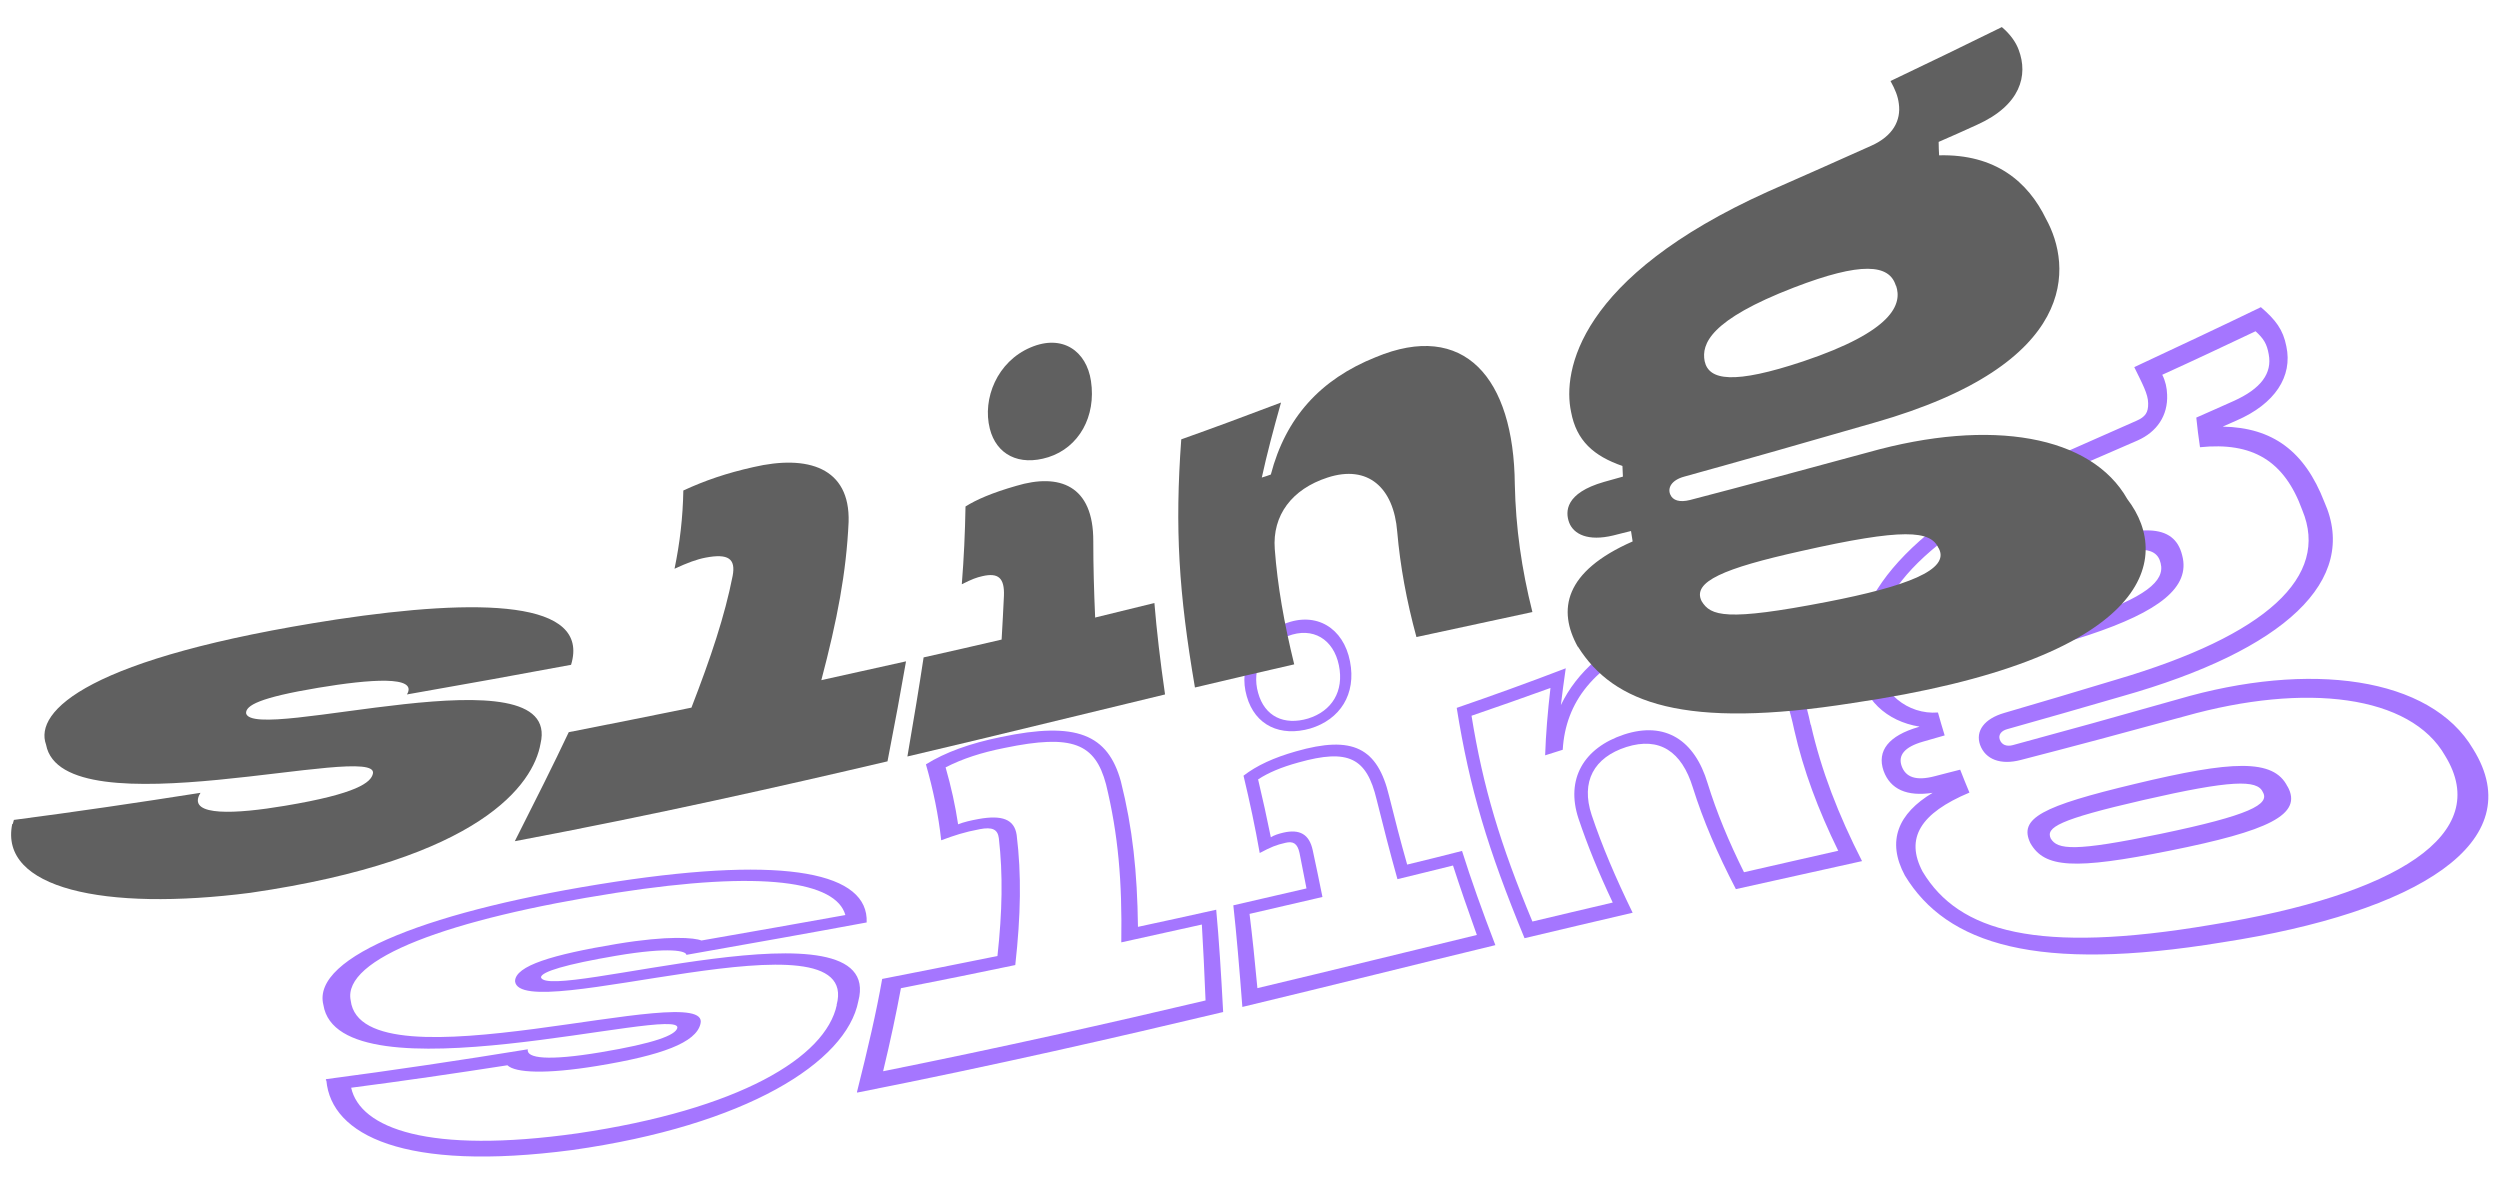 <?xml version="1.0" encoding="UTF-8"?> <svg xmlns="http://www.w3.org/2000/svg" id="Layer_1" version="1.1" viewBox="0 0 1080 511.1"><defs><style> .st0 { fill: #a576ff; } .st1 { fill: #606060; } .st2 { display: none; } .st3 { fill: #eaeaea; } </style></defs><g class="st2"><path class="st0" d="M692.5-57c42.2,0,83.1,8.3,121.6,24.5,37.2,15.7,70.6,38.3,99.4,67s51.3,62.2,67,99.4c16.3,38.5,24.5,79.4,24.5,121.6s-8.3,83.1-24.5,121.6c-15.7,37.2-38.3,70.6-67,99.4s-62.2,51.3-99.4,67c-38.5,16.3-79.4,24.5-121.6,24.5s-83.1-8.3-121.6-24.5c-37.2-15.7-70.6-38.3-99.4-67s-51.3-62.2-67-99.4c-16.3-38.5-24.5-79.4-24.5-121.6s8.3-83.1,24.5-121.6c15.7-37.2,38.3-70.6,67-99.4s62.2-51.3,99.4-67c38.5-16.3,79.4-24.5,121.6-24.5M692.5-122c-208.5,0-377.5,169-377.5,377.5s169,377.5,377.5,377.5,377.5-169,377.5-377.5S901-122,692.5-122h0Z"></path><circle class="st3" cx="387.5" cy="255.6" r="377.5"></circle></g><g class="st2"><path class="st0" d="M813.3,114.9l-273.3,473.4L266.7,114.9h546.7M925.9,49.9H154.1l385.9,668.4L925.9,49.9h0Z"></path><polygon class="st1" points="540 461.2 925.9 -207.2 154.1 -207.2 540 461.2"></polygon></g><g><g><path class="st0" d="M140.8,466.8c0-.2,0-.4,0-.6,28.9-3.8,58.4-8.2,87.2-12.9-.7,3.9,8.6,5.1,31.4,1.3,23.4-3.9,32.4-7.4,33.2-10.5,2.5-10.4-146.3,31.9-152.9-10-5.3-21.1,47.5-41.2,126.2-53.2,74.4-11.3,109.4-3.7,108.5,17.6-24.2,4.5-50.2,9.1-77.9,14,.1-1.6-6.8-3.6-30.4.4-21.7,3.7-32.3,6.9-32.4,9.3,2.8,10.8,149.2-35.5,137.1,10.3-5.1,26.4-48.5,53.7-123.5,64.3-72.8,9.6-104.2-6.5-106.3-30ZM361.4,434.2c11.7-42.9-136.9,9.3-138.9-10.3.1-6.7,16.2-11.5,43.8-16.1,22.8-3.8,33.8-2.7,36.7-1.5,21.9-3.8,42.6-7.5,62.2-11-4-14.4-35.3-19.5-99-9.6-72.6,11.3-118.4,28.5-114.7,46.5,4.8,39.6,156.5-10.2,151.1,10.1-1.9,8.1-16.6,13.6-44.7,18.2-22,3.6-35.3,3-38.7-.3-22.5,3.5-45.1,6.8-67.5,9.7,3.9,17.5,33.3,28.8,97.8,19.7,69.9-10.3,107.2-32.8,112-55.5Z"></path><path class="st0" d="M370.2,471.8c4.7-18.7,8.4-34.6,10.9-48.9,17.4-3.4,34-6.7,49.8-9.9,2.1-19.2,2.4-35.2.6-50.9-.5-3.9-2.9-4.9-8.2-3.9-6.9,1.3-11,2.7-16.7,4.8-1.2-10.9-3.4-21.6-6.6-32.8,8.3-5.2,19.1-9.1,32.4-11.8,32.7-6.9,46.2-1.1,51.8,19.1,5.1,20.3,7.1,39.2,7.4,62.9,11.7-2.5,23-5,33.8-7.4,1.2,12.9,2.1,27.2,3,44.2-45.4,10.8-98.4,23-158.1,34.8ZM381.4,462.8c52.2-10.5,98.8-21,139.4-30.6-.5-12.2-1-22.9-1.6-32.8-11.1,2.5-22.7,5-34.8,7.7.4-26.4-1.3-46.5-6.6-68.3-4.7-17.6-14.4-21.8-43.8-15.7-10.1,2-18.3,4.7-25.5,8.4,2.4,8.4,4.2,16.5,5.4,24.6,2.5-1,5.6-1.7,8.9-2.3,10.1-1.8,15.4.1,16.4,6.9,2.1,17.1,1.8,34.6-.6,56.2-15.7,3.3-32.1,6.6-49.4,10-2,10.8-4.5,22.6-7.7,35.9Z"></path><path class="st0" d="M536.7,435c-1.3-16.9-2.5-31.1-3.9-43.9,10.9-2.5,21.4-4.9,31.6-7.3-1-5.3-2-10.4-3-15.3-.9-4.2-2.8-5.2-6.1-4.4-4,.9-6.2,1.8-11.1,4.4-2-11.4-4.3-22.1-7-33.4,5.7-4.4,13.1-7.8,22.6-10.5,24.7-7.1,35.3-1.5,40.3,19.3,2.4,9.7,4.9,19.4,7.8,29.6,8-1.9,15.8-3.9,23.7-5.9,3.9,12.4,8.6,25.6,14.4,40.7-33.5,8.1-68.5,16.9-109.3,26.7ZM538.6,300.8c-3.7-12.7,2.7-25.9,16.3-31.3,13.7-5.5,25.5,1.8,28.3,16.2,2.8,14.2-4.3,25.1-17.1,29-12.9,3.7-23.9-1.2-27.5-13.9ZM578.4,287.4c-2.3-11.2-11.2-16.8-22.1-12.6-10.9,4.1-15.7,14.3-12.8,24.5,2.8,10.2,11.2,14.2,21.6,11.1,10.3-3.2,15.6-11.8,13.3-23ZM543.1,426.9c34.9-8.3,65.5-15.9,94.9-23-3.9-10.9-7.3-20.7-10.3-30-7.9,2-15.9,3.9-24,5.9-3.4-12.1-6.2-23.2-9-34.4-4.3-18-12.1-22.1-33.8-16-7.3,2-13,4.4-17.4,7.3,2,8.4,3.8,16.6,5.5,25,1.4-.9,3.3-1.5,5.4-2,7-1.6,11.2.6,12.7,7.6,1.4,6.5,2.8,13.2,4.2,20.2-10.2,2.4-20.6,4.8-31.5,7.3,1.2,9.7,2.3,20.2,3.4,32.1Z"></path><path class="st0" d="M782.3,313.1c4.5,19.8,11.8,38.7,22.1,58.9-19.5,4.3-37.5,8.3-54.5,12.1-8-15.4-14.1-29.6-18.6-43.9-4.8-15.6-14.4-22-28.7-17.5-14,4.5-19.8,14.9-15,29.4,4.5,13.4,10.3,27,17.7,42.2-15.8,3.7-31.2,7.3-46.7,11-15.9-38.5-23.7-64.5-29.3-99.5,15.1-5.2,30.7-10.8,47.1-17.1-.8,5.5-1.5,10.8-2.1,15.9,6.8-14.2,20.1-26.2,40.4-34.3,37.3-15.4,59.5,3.9,67.5,42.8ZM794.1,367.5c-8.7-17.8-15-34.6-19-52.2-7.3-35.2-27-51.7-60.2-38.5-26.3,10.4-38.6,26.5-39.8,47.1-2.5.8-5.1,1.6-7.6,2.4.3-9.2,1.1-18.7,2.3-29.1-11.8,4.3-23.1,8.2-34.1,12,5,31,12.4,55.5,26.3,88.9,11.5-2.7,23-5.5,34.7-8.2-6.1-12.9-10.9-24.7-14.8-36.3-5.6-17,2.2-30.5,19.7-36.3,17.8-5.8,30.5,2.4,36.1,21.1,3.9,12.6,9.1,25.1,15.7,38.4,12.9-3,26.5-6,40.8-9.3Z"></path><path class="st0" d="M940.8,302.1c56.9-16.7,109.2-9.8,127.6,21.5,25.1,40.3-24.1,70.5-108.4,83.5-79.9,13.1-119,1-137.1-28.9-8-14.9-2.9-26.8,12-35.7-11.1,1.7-18.3-1.5-21.2-9.5-3-8.7,2.3-15.2,15-18.9.2,0,.4-.1.5-.2-14.2-2.3-24.6-11.8-26.6-26.3-4-32.2,28.2-64.9,91.1-92.9,9.7-4.3,19.5-8.6,29.2-12.9,3.9-1.7,5.2-3.6,5.1-7.6,0-4-2.6-8.6-6-15.6,19-8.9,37.6-17.6,54.7-25.9,6.4,5.5,9.6,9.7,11,16.9,2.8,13-4.9,24.9-21.6,32.1-2,.9-3.9,1.7-5.9,2.6,21.6.4,35.4,10.6,43.9,32.5,15.2,33.9-17,64.1-87.4,84-17.3,5-33.8,9.8-49.6,14.2-2.6.7-3.9,2.5-3.2,4.5.8,2.3,3,3.1,5.6,2.4,22.2-6,46-12.6,71.3-19.8ZM1056.3,326.5c-14.9-26.2-60.1-31.8-112.4-17.1-25.2,6.9-48.8,13.2-70.9,18.9-8.7,2.3-15.3-.2-17.6-6.5-2.1-6,1.8-11.3,10.4-13.8,15.4-4.5,31.6-9.3,48.4-14.4,65.2-19.2,92.3-44.6,80.4-73.2-7.8-21.5-21.6-29.5-44.2-27.2-.6-4.2-1.2-8.5-1.6-12.8,5.4-2.4,10.7-4.7,16-7.1,12.1-5.4,16.8-12.1,15.3-20.2-.8-4.6-2.2-6.8-5.7-10-12.9,6.1-26.4,12.5-40.3,18.8,1.4,2.8,2,5.6,2.1,8.6.4,9-4.4,16.1-12.8,19.8-9.9,4.3-19.7,8.6-29.6,12.8-59.2,25.8-86.8,53.4-83.4,81.8,1.9,14.6,13.9,23.9,26.8,22.9.9,3.3,1.9,6.6,2.9,9.9-3.2.9-6.3,1.8-9.4,2.7-8,2.3-10.8,5.9-9.2,10.5,1.7,4.8,6.1,6.6,14.4,4.4,3.6-.9,7.2-1.9,10.9-2.8,1.3,3.3,2.6,6.6,4,9.9-21.2,8.9-27.9,19.7-20.2,34.2,15.6,25.9,49.3,35.7,124.8,22.9,79.8-12.9,121.8-39,100.9-73ZM856.3,271c-1.8-12.7,10.7-22.6,39.3-33.7,28.7-11.2,43.7-11.4,47.1,2.6,3.7,13.8-10,24.3-40.3,34.4-29.9,9.9-44,9.3-46.1-3.2ZM864.7,268.1c1.3,7.3,10.2,7.8,35.9-1.1,26-8.9,34.8-15.9,32.8-23.7-1.8-8-11.7-8-36.9,1.6-25,9.4-32.9,15.8-31.8,23.2ZM988.2,339.7c6.9,12.3-8.5,19.3-50.9,27.8-41.3,8.3-54.1,7.5-60.2-3.3-5.1-10.7,4.8-15.9,45.4-25.6,41.6-10,59.7-11,65.7,1.2ZM977.5,342.1c-2.4-5.3-13.6-5.2-51.5,3.5-37,8.5-42.2,11.9-40.1,16.6,2.9,4.9,10.2,5.8,47.6-2,38.3-8,47.3-12.7,44-18.1Z"></path></g><g><path class="st1" d="M5.5,356c.2-.6.3-1.2.5-1.8,26.8-3.5,53.9-7.5,80.6-11.7-.1.3-.3.6-.5.9-4.5,9.3,15.7,8.3,37,4.7,31.2-5.2,37.2-10.1,38-13.9,3.1-14-134.1,25.3-141.2-12.5-5.3-14.5,17.9-37.6,125.5-54.1,61.9-9.3,109.8-8.3,101.3,19.6-22.1,4.1-45.7,8.4-70.9,12.8,4.9-8.2-16-6.6-38.2-2.9-25.8,4.3-31.4,7.7-31.3,11,2.7,13.4,137.1-28.2,127.2,13.2-3.1,17.4-25.6,49.9-125.4,64.4-63.2,8.1-108.6-1.9-102.8-29.8Z"></path><path class="st1" d="M354.9,293.8c12.7-2.8,24.9-5.5,36.5-8.1-2.2,12.7-4.8,26.8-8,43.2-46.4,10.9-100.6,23.1-161,34.5,8.9-17.6,16.7-33.1,23.3-47.1,18.5-3.6,36.2-7.2,53-10.6,8.4-21.7,14.4-39.6,17.8-56.9,1.4-7.4-1.8-9.8-11.7-7.9-3.7.7-7.8,2.2-13.4,4.8,2.3-11.1,3.6-22.2,3.8-33.8,9.3-4.3,18.6-7.5,30.2-10.1,23.6-5.5,41.9.2,41.2,23.7-1,21.9-4.9,42.2-11.8,68.4Z"></path><path class="st1" d="M473,266.8c8.7-2.1,17.2-4.2,25.7-6.3,1,12.1,2.5,25,4.6,39.5-33.8,8.1-69.6,17-111.3,26.8,2.8-16.3,5.1-30.2,7-42.8,11.7-2.6,22.9-5.2,33.7-7.7.4-6.6.7-12.8,1-18.9.3-7.7-2.4-10.1-9.3-8.5-2.6.6-4.3,1.2-8.9,3.5.9-11.3,1.4-22.1,1.6-33.6,4.6-2.9,11.4-5.9,21.9-8.9,18.6-5.6,33.4-.3,33.3,23.9,0,10.7.3,21.4.8,32.8ZM427.6,185.2c-3.3-13,3.2-29,17.6-35.1,13.8-5.9,24.2,1.6,26.1,14.5,2.3,15.3-5.2,28.7-18.4,32.9-12.8,4-22.5-1.2-25.3-12.3Z"></path><path class="st1" d="M516.2,296.9c-7-40.9-8.7-68.5-5.9-107.1,13.8-4.9,28.1-10.2,43.1-15.9-3.3,11.7-6.1,22.3-8.3,32.4,1.3-.4,2.6-.8,3.9-1.3,6.4-24.5,21.3-41.1,45.3-50.7,38.1-15.9,59.7,8.7,60.1,55,.4,18.6,2.9,36.4,7.6,55.1-17.8,3.8-34.4,7.4-50.1,10.8-4.3-15.8-7-30.6-8.3-45.5-1.5-19-12.6-29.1-30.1-23.4-15.4,5-23.9,16.3-22.8,30.9,1.2,15.9,4,31.8,8.4,49.8-14.4,3.3-28.6,6.6-42.9,10Z"></path><path class="st1" d="M681.6,279.4c-8.8-15.9-5.9-32.5,23.7-45.5-.2-1.5-.5-3-.7-4.5-2.6.6-5.1,1.3-7.6,1.9-11.1,2.7-17.2-.6-19.1-5.5-1.8-4.8-1.7-12.8,15-17.6,2.7-.8,5.4-1.5,8.2-2.3,0-1.5-.2-3-.2-4.6-12.4-4.3-19.9-10.9-22.2-23.4-3.7-17.5,3-58.1,85-95.1,14.9-6.5,29.8-13.2,44.6-19.8,9.5-4.2,13-11,12-18.2-.4-3.3-1.6-6.2-3.6-9.8,17-8.1,33.3-16,48.1-23.3,3.8,3.2,6.2,6.8,7.3,9.9,4.1,10.9.9,23.8-18,32.3-5.5,2.5-11,5-16.6,7.4,0,2,.1,3.9.2,5.8,24.3-.6,38.4,11.4,46.2,27.5,11.1,20.1,15,62.6-74.2,88-29.4,8.5-56.8,16.3-82.1,23.3-5.5,1.5-7.2,4.8-6.1,7.6,1.1,2.8,4.2,3.6,8.6,2.5,23.8-6.2,49.4-13.1,77-20.6,53.3-15,96.4-7.2,111.9,20.2,20.2,26.4,8.9,69.4-118.6,88.1-72.8,11.5-103.3.2-118.7-24.3ZM837.4,236.7c-3.4-7.5-14.8-8.7-59.5,1.4-33.2,7.4-47,13.2-42.8,21.6,3.9,6.4,10.4,8.8,54.2.3,34-6.6,53.4-13.8,48.2-23.2ZM819,123.4c-2.8-9.3-14.9-10.4-44,.8-36.3,14-40,24.4-38.6,31.8,1.8,8.4,12.6,10.1,42.6.1,39-13.1,42.8-24.8,40.1-32.7Z"></path></g></g></svg> 